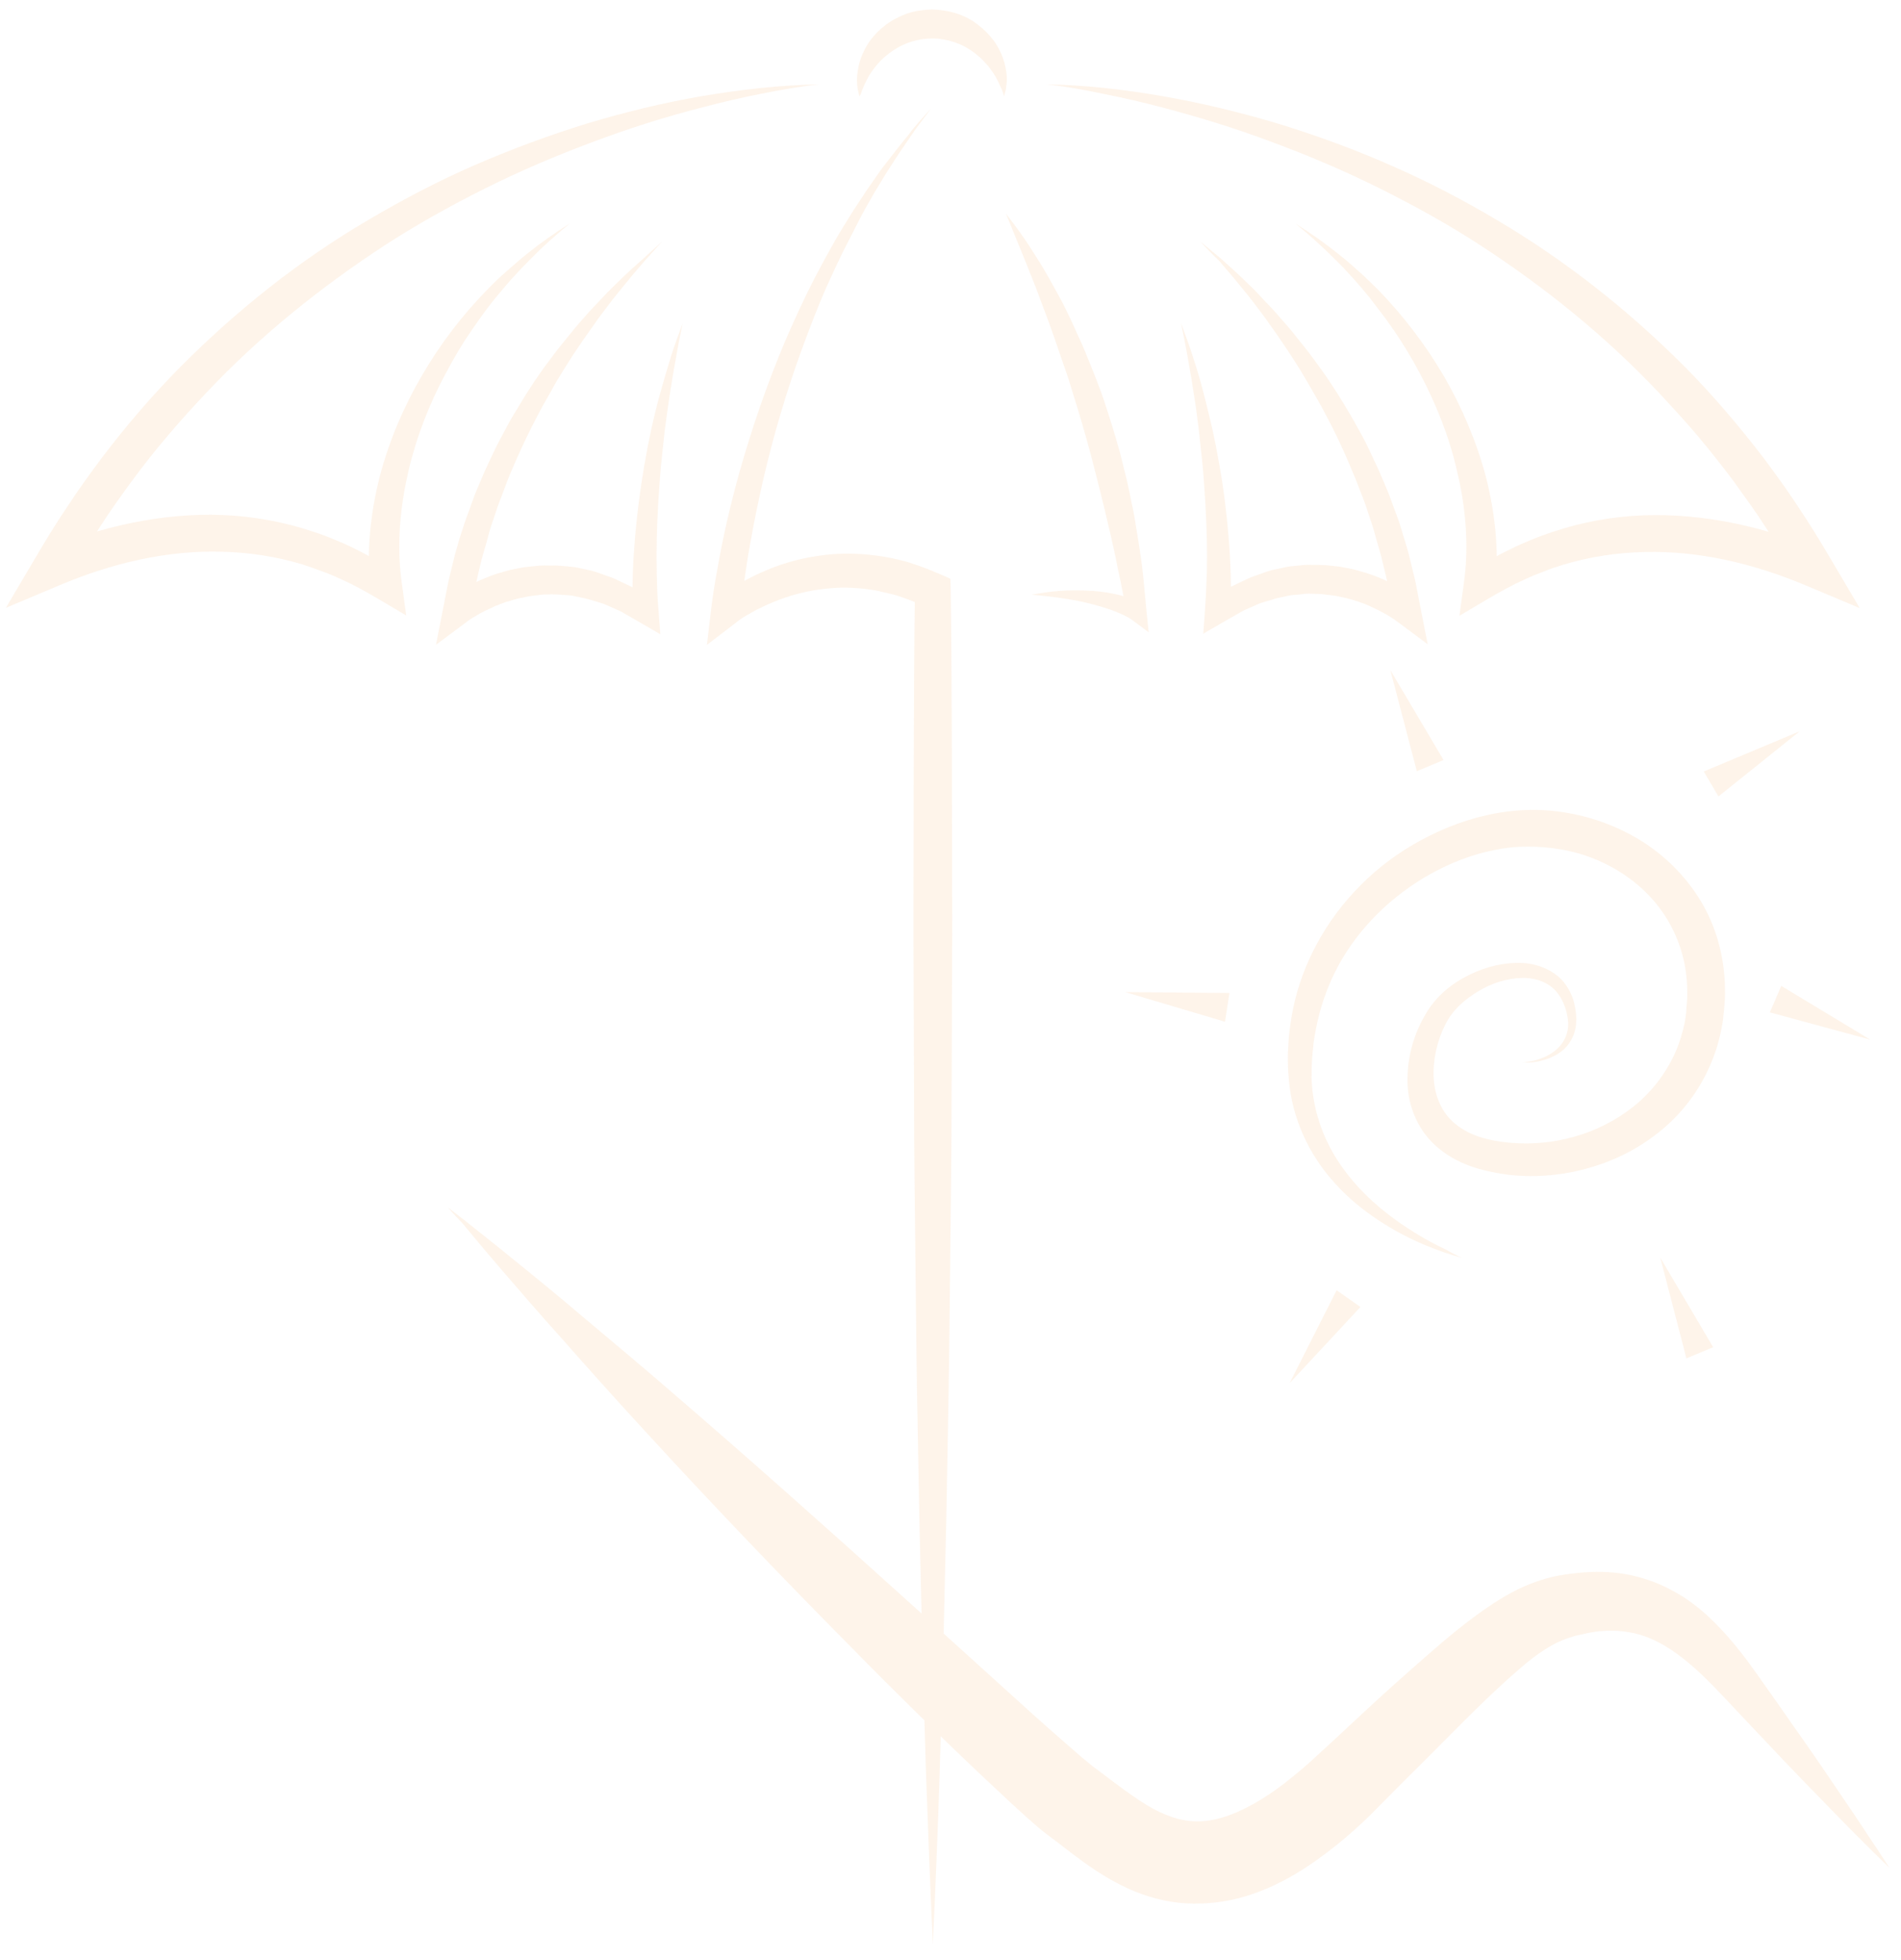 <?xml version="1.0" encoding="utf-8"?>
<svg version="1.1" xmlns="http://www.w3.org/2000/svg" xmlns:xlink="http://www.w3.org/1999/xlink" x="0px" y="0px"
	 viewBox="2.969 3.625 55.906 57.625" enable-background="new 2.969 3.625 55.906 57.625"
	 xml:space="preserve">
<g opacity="0.09">
	<g>
		<g>
			<path fill="#F18419" d="M33.744,6.106c1.158,0.017,2.315,0.155,3.455,0.354c1.141,0.199,2.271,0.475,3.395,0.812
				c1.114,0.345,2.211,0.743,3.282,1.218c1.071,0.466,2.116,1.01,3.118,1.606c2.021,1.192,3.877,2.66,5.536,4.327
				c0.829,0.838,1.589,1.736,2.306,2.669c0.354,0.475,0.699,0.95,1.02,1.442c0.328,0.492,0.639,0.993,0.933,1.494l0.872,1.477
				l-1.58-0.665c-1.521-0.639-3.135-1.027-4.75-0.984c-0.804,0.017-1.607,0.138-2.385,0.372c-0.189,0.06-0.389,0.121-0.57,0.198
				c-0.189,0.069-0.379,0.147-0.561,0.233c-0.371,0.164-0.726,0.363-1.08,0.57l-0.846,0.501l0.129-0.95
				c0.139-0.967,0.078-1.978-0.121-2.954c-0.051-0.242-0.111-0.492-0.172-0.734c-0.069-0.242-0.139-0.484-0.225-0.726
				c-0.164-0.475-0.363-0.941-0.588-1.399c-0.225-0.458-0.475-0.898-0.752-1.33c-0.138-0.216-0.284-0.423-0.432-0.63
				c-0.154-0.208-0.311-0.406-0.466-0.613c-0.164-0.199-0.328-0.397-0.501-0.587s-0.346-0.38-0.535-0.562
				c-0.363-0.362-0.752-0.717-1.158-1.045c0.441,0.276,0.873,0.579,1.279,0.907c0.207,0.164,0.405,0.336,0.596,0.509
				c0.198,0.173,0.38,0.363,0.57,0.544c0.733,0.76,1.381,1.606,1.917,2.521c0.535,0.924,0.958,1.917,1.235,2.954
				c0.268,1.045,0.389,2.142,0.285,3.248l-0.717-0.449c0.189-0.121,0.371-0.242,0.569-0.354s0.389-0.216,0.597-0.311
				c0.197-0.104,0.405-0.19,0.613-0.276c0.207-0.086,0.422-0.164,0.63-0.233c0.854-0.285,1.753-0.449,2.651-0.483
				c1.814-0.069,3.594,0.354,5.226,1.019l-0.708,0.812c-0.285-0.492-0.579-0.976-0.891-1.442c-0.302-0.475-0.639-0.933-0.967-1.391
				c-0.337-0.449-0.691-0.898-1.054-1.33s-0.751-0.846-1.132-1.261c-1.555-1.649-3.324-3.083-5.233-4.327
				c-0.95-0.622-1.952-1.174-2.972-1.684c-1.019-0.509-2.072-0.958-3.144-1.356c-1.071-0.406-2.168-0.743-3.282-1.036
				c-0.553-0.147-1.113-0.276-1.684-0.389C34.885,6.271,34.314,6.167,33.744,6.106z"/>
			<path fill="#F18419" d="M30.351,6.814c-0.199,0.276-0.415,0.536-0.596,0.812c-0.19,0.276-0.38,0.553-0.562,0.838
				c-0.181,0.276-0.354,0.57-0.527,0.855c-0.164,0.293-0.337,0.579-0.483,0.881c-0.156,0.294-0.302,0.596-0.458,0.898
				c-0.147,0.302-0.285,0.604-0.423,0.907c-0.276,0.613-0.509,1.235-0.743,1.866c-0.458,1.252-0.838,2.539-1.14,3.835
				c-0.146,0.647-0.285,1.304-0.397,1.96c-0.061,0.328-0.112,0.656-0.156,0.984c-0.043,0.328-0.086,0.665-0.112,0.976l-0.725-0.38
				c0.138-0.112,0.242-0.19,0.371-0.268c0.121-0.078,0.242-0.155,0.372-0.224c0.25-0.147,0.509-0.268,0.777-0.38
				c0.535-0.225,1.097-0.363,1.675-0.432c0.579-0.069,1.166-0.043,1.745,0.052c0.147,0.026,0.285,0.052,0.423,0.086
				s0.285,0.069,0.423,0.121c0.276,0.086,0.544,0.198,0.812,0.311l0.293,0.13l0.009,0.345c0.026,1.658,0.026,3.317,0.034,4.975
				l0.009,4.975l-0.017,4.975c0,1.658-0.026,3.316-0.043,4.976c-0.017,1.658-0.035,3.316-0.069,4.975
				c-0.026,1.658-0.061,3.316-0.104,4.976c-0.034,1.658-0.086,3.316-0.138,4.975c-0.052,1.658-0.121,3.316-0.198,4.975
				c-0.078-1.658-0.138-3.316-0.199-4.975c-0.052-1.658-0.104-3.316-0.138-4.975c-0.043-1.659-0.078-3.317-0.104-4.976
				c-0.035-1.658-0.052-3.316-0.069-4.975c-0.017-1.659-0.043-3.317-0.043-4.976l-0.018-4.975l0.009-4.975
				c0.009-1.658,0.009-3.317,0.035-4.975l0.302,0.475c-0.225-0.104-0.449-0.199-0.683-0.276c-0.112-0.043-0.233-0.078-0.354-0.104
				c-0.121-0.035-0.242-0.052-0.354-0.086c-0.484-0.086-0.976-0.121-1.46-0.069c-0.492,0.043-0.976,0.156-1.434,0.329
				c-0.233,0.086-0.458,0.19-0.682,0.302c-0.112,0.06-0.216,0.121-0.32,0.181c-0.104,0.061-0.216,0.138-0.285,0.199l-0.847,0.648
				l0.121-1.028c0.043-0.354,0.095-0.691,0.155-1.028s0.121-0.674,0.19-1.011c0.138-0.665,0.302-1.33,0.484-1.986
				c0.371-1.313,0.812-2.6,1.339-3.852c0.268-0.622,0.553-1.244,0.863-1.849c0.156-0.302,0.32-0.604,0.484-0.898
				c0.164-0.294,0.337-0.587,0.518-0.873c0.173-0.293,0.372-0.57,0.553-0.855c0.199-0.276,0.38-0.562,0.596-0.829
				c0.207-0.268,0.415-0.536,0.63-0.794C29.893,7.307,30.126,7.065,30.351,6.814z"/>
			<path fill="#F18419" d="M32.553,9.907c0.155,0.207,0.32,0.415,0.467,0.63c0.155,0.216,0.293,0.432,0.432,0.656
				c0.285,0.44,0.527,0.898,0.777,1.356c0.112,0.233,0.232,0.467,0.337,0.708c0.104,0.242,0.224,0.475,0.319,0.717
				s0.199,0.484,0.293,0.726c0.087,0.242,0.191,0.483,0.269,0.734c0.164,0.493,0.319,0.994,0.458,1.495l0.189,0.76
				c0.061,0.25,0.112,0.51,0.164,0.769c0.061,0.25,0.096,0.51,0.139,0.769c0.043,0.259,0.086,0.518,0.121,0.769
				c0.077,0.518,0.111,1.037,0.164,1.555l0.068,0.665l-0.51-0.38c-0.025-0.018-0.086-0.052-0.129-0.078
				c-0.052-0.026-0.104-0.052-0.164-0.078c-0.112-0.052-0.225-0.095-0.346-0.138c-0.232-0.078-0.483-0.147-0.734-0.207
				c-0.25-0.061-0.51-0.095-0.769-0.138c-0.259-0.035-0.519-0.061-0.786-0.086c0.519-0.104,1.055-0.147,1.598-0.121
				c0.268,0.009,0.545,0.035,0.813,0.095c0.139,0.026,0.268,0.061,0.406,0.104c0.068,0.017,0.138,0.043,0.207,0.069
				c0.068,0.026,0.129,0.043,0.216,0.095l-0.449,0.285l-0.147-0.751c-0.043-0.25-0.111-0.501-0.154-0.751
				c-0.053-0.25-0.104-0.501-0.164-0.751l-0.174-0.743c-0.121-0.492-0.241-0.985-0.371-1.477c-0.129-0.492-0.268-0.984-0.414-1.468
				l-0.225-0.726c-0.069-0.242-0.156-0.483-0.242-0.726c-0.164-0.483-0.328-0.967-0.51-1.442l-0.268-0.717l-0.285-0.717
				L32.553,9.907z"/>
			<path fill="#F18419" d="M22.439,10.727c-0.173,0.199-0.354,0.389-0.527,0.587c-0.173,0.207-0.346,0.397-0.51,0.604
				c-0.164,0.208-0.337,0.406-0.492,0.613c-0.155,0.208-0.32,0.415-0.466,0.63c-0.302,0.423-0.604,0.855-0.873,1.296
				c-0.138,0.224-0.276,0.44-0.397,0.673c-0.13,0.225-0.259,0.449-0.38,0.683c-0.242,0.458-0.466,0.924-0.673,1.399
				c-0.104,0.242-0.208,0.475-0.294,0.717c-0.086,0.242-0.19,0.484-0.268,0.726c-0.078,0.25-0.173,0.484-0.233,0.734
				s-0.147,0.492-0.207,0.743c-0.061,0.25-0.121,0.501-0.173,0.751l-0.138,0.76l-0.683-0.397c0.13-0.104,0.233-0.173,0.354-0.242
				c0.112-0.069,0.233-0.138,0.354-0.198c0.242-0.121,0.492-0.225,0.743-0.311c0.13-0.035,0.259-0.078,0.389-0.112l0.397-0.078
				l0.406-0.043c0.138-0.017,0.268-0.008,0.406-0.008c0.138-0.009,0.268,0.008,0.406,0.017c0.138,0.017,0.268,0.017,0.406,0.052
				l0.397,0.086c0.129,0.035,0.259,0.086,0.38,0.129c0.13,0.043,0.259,0.086,0.372,0.147l0.363,0.173
				c0.121,0.052,0.225,0.138,0.337,0.199l0.336,0.207l-0.587,0.337c-0.035-0.734,0-1.459,0.06-2.176
				c0.061-0.717,0.156-1.434,0.277-2.142c0.06-0.354,0.129-0.708,0.207-1.063s0.164-0.7,0.259-1.045
				c0.095-0.346,0.199-0.691,0.302-1.028c0.104-0.346,0.233-0.674,0.354-1.011c-0.147,0.7-0.268,1.399-0.38,2.107
				c-0.052,0.354-0.104,0.7-0.147,1.054c-0.035,0.354-0.078,0.7-0.112,1.054c-0.061,0.708-0.104,1.408-0.121,2.116
				c-0.008,0.354-0.008,0.7,0,1.054c0.009,0.354,0.018,0.7,0.052,1.045l0.052,0.708l-0.639-0.372l-0.302-0.173
				c-0.104-0.052-0.199-0.129-0.302-0.164l-0.311-0.138c-0.104-0.052-0.216-0.078-0.32-0.112c-0.112-0.034-0.216-0.069-0.328-0.095
				l-0.328-0.069c-0.112-0.026-0.225-0.026-0.337-0.035c-0.112-0.008-0.225-0.017-0.337-0.017c-0.112,0.009-0.225,0-0.337,0.017
				l-0.336,0.043l-0.329,0.069c-0.112,0.026-0.216,0.069-0.328,0.095c-0.104,0.035-0.207,0.078-0.319,0.121
				c-0.104,0.052-0.208,0.095-0.311,0.146s-0.199,0.104-0.293,0.164c-0.095,0.052-0.199,0.121-0.259,0.173l-0.881,0.657l0.207-1.054
				l0.156-0.795c0.06-0.268,0.129-0.527,0.19-0.786c0.069-0.259,0.146-0.518,0.233-0.777c0.078-0.259,0.182-0.51,0.268-0.76
				c0.086-0.259,0.198-0.501,0.302-0.751c0.104-0.25,0.225-0.492,0.337-0.734c0.112-0.242,0.242-0.475,0.371-0.717
				c0.121-0.242,0.268-0.466,0.406-0.699c0.276-0.458,0.57-0.907,0.898-1.33c0.156-0.216,0.32-0.423,0.492-0.631
				c0.165-0.207,0.337-0.415,0.519-0.613c0.172-0.207,0.363-0.389,0.544-0.587c0.182-0.199,0.38-0.38,0.562-0.562
				c0.19-0.182,0.389-0.363,0.587-0.536L22.439,10.727z"/>
			<path fill="#F18419" d="M38.271,10.727l0.613,0.51c0.198,0.181,0.397,0.354,0.587,0.536c0.19,0.19,0.389,0.362,0.562,0.561
				c0.182,0.199,0.372,0.38,0.544,0.587c0.173,0.199,0.354,0.397,0.519,0.613c0.164,0.207,0.337,0.415,0.492,0.63
				c0.319,0.423,0.622,0.873,0.898,1.33c0.138,0.233,0.276,0.458,0.405,0.7c0.131,0.233,0.26,0.466,0.372,0.717
				c0.112,0.242,0.233,0.484,0.337,0.734s0.216,0.492,0.303,0.751c0.086,0.25,0.198,0.5,0.268,0.76
				c0.077,0.259,0.164,0.518,0.232,0.777c0.061,0.259,0.13,0.527,0.19,0.786l0.155,0.794l0.207,1.054l-0.881-0.656
				c-0.068-0.052-0.172-0.121-0.259-0.173c-0.095-0.061-0.198-0.112-0.294-0.164c-0.104-0.052-0.207-0.095-0.311-0.147
				c-0.104-0.043-0.207-0.086-0.32-0.121c-0.111-0.035-0.215-0.069-0.328-0.095l-0.328-0.069L41.898,21.1
				c-0.113-0.017-0.225-0.009-0.338-0.017c-0.111-0.009-0.225,0-0.336,0.017c-0.113,0.017-0.225,0.009-0.337,0.035l-0.329,0.069
				c-0.111,0.026-0.215,0.069-0.328,0.095c-0.111,0.035-0.215,0.061-0.318,0.112l-0.312,0.138c-0.104,0.043-0.198,0.112-0.302,0.164
				l-0.303,0.173l-0.639,0.371l0.051-0.708c0.026-0.346,0.035-0.691,0.053-1.045c0.008-0.354,0.008-0.7,0-1.054
				c-0.018-0.7-0.061-1.408-0.121-2.116c-0.035-0.354-0.078-0.7-0.113-1.054c-0.043-0.354-0.086-0.7-0.146-1.054
				c-0.104-0.7-0.232-1.399-0.38-2.107c0.121,0.337,0.251,0.674,0.354,1.01c0.112,0.337,0.216,0.683,0.303,1.028
				c0.094,0.346,0.172,0.7,0.258,1.045c0.078,0.354,0.147,0.708,0.208,1.062c0.13,0.708,0.216,1.425,0.276,2.142
				s0.086,1.442,0.061,2.177l-0.588-0.337l0.338-0.208c0.111-0.069,0.215-0.146,0.336-0.199l0.363-0.172
				c0.121-0.061,0.242-0.104,0.371-0.147c0.13-0.043,0.25-0.095,0.38-0.129l0.397-0.086c0.13-0.035,0.268-0.035,0.406-0.052
				c0.139-0.018,0.268-0.026,0.406-0.018c0.138,0,0.268,0,0.405,0.009l0.406,0.043l0.397,0.078c0.129,0.034,0.259,0.078,0.389,0.112
				c0.259,0.086,0.51,0.181,0.742,0.311c0.121,0.061,0.242,0.13,0.354,0.199c0.12,0.069,0.225,0.147,0.354,0.242l-0.683,0.397
				l-0.138-0.76c-0.053-0.25-0.113-0.501-0.174-0.751s-0.138-0.493-0.207-0.743c-0.061-0.25-0.155-0.492-0.232-0.734
				c-0.078-0.25-0.174-0.484-0.269-0.726c-0.087-0.242-0.198-0.475-0.294-0.717c-0.207-0.475-0.423-0.941-0.674-1.399
				c-0.12-0.233-0.25-0.458-0.379-0.682c-0.13-0.225-0.26-0.449-0.398-0.674c-0.275-0.44-0.569-0.872-0.871-1.295
				c-0.147-0.216-0.312-0.423-0.467-0.63c-0.156-0.208-0.328-0.406-0.492-0.613c-0.164-0.208-0.346-0.397-0.51-0.604
				C38.633,11.116,38.451,10.926,38.271,10.727z"/>
			<path fill="#F18419" d="M28.243,6.46c0,0-0.009-0.026-0.018-0.078s-0.035-0.121-0.043-0.216c-0.009-0.104-0.018-0.225,0-0.363
				c0.017-0.138,0.043-0.294,0.104-0.466c0.061-0.165,0.147-0.346,0.268-0.51c0.121-0.173,0.276-0.328,0.458-0.466
				c0.181-0.138,0.397-0.25,0.63-0.337c0.233-0.078,0.484-0.112,0.734-0.121c0.155,0.009,0.207,0.009,0.362,0.035
				c0.138,0.017,0.259,0.052,0.372,0.086c0.233,0.078,0.449,0.19,0.63,0.337c0.182,0.138,0.337,0.302,0.458,0.466
				c0.121,0.164,0.207,0.345,0.268,0.51c0.061,0.164,0.086,0.328,0.104,0.466s0.008,0.259-0.009,0.354
				c0,0.095-0.034,0.173-0.044,0.225c-0.017,0.052-0.017,0.078-0.017,0.078s-0.009-0.026-0.026-0.078
				c-0.018-0.052-0.035-0.121-0.078-0.199c-0.035-0.086-0.086-0.181-0.138-0.285c-0.061-0.104-0.138-0.216-0.225-0.328
				c-0.095-0.104-0.19-0.216-0.311-0.311c-0.112-0.104-0.25-0.19-0.389-0.268c-0.147-0.078-0.302-0.129-0.458-0.173
				c-0.078-0.017-0.164-0.035-0.233-0.043c-0.043-0.018-0.208-0.018-0.259-0.018c-0.337,0-0.665,0.086-0.95,0.233
				c-0.138,0.078-0.276,0.164-0.397,0.268c-0.121,0.095-0.225,0.208-0.311,0.311c-0.086,0.112-0.164,0.216-0.225,0.328
				c-0.052,0.104-0.104,0.199-0.138,0.285c-0.035,0.078-0.061,0.155-0.078,0.208C28.251,6.435,28.243,6.46,28.243,6.46z"/>
			<path fill="#F18419" d="M27.06,6.106c-0.579,0.061-1.14,0.164-1.71,0.276c-0.562,0.112-1.123,0.242-1.684,0.389
				c-1.114,0.285-2.211,0.63-3.282,1.036c-1.071,0.397-2.125,0.847-3.144,1.356c-1.019,0.509-2.012,1.062-2.971,1.684
				c-1.9,1.244-3.679,2.677-5.234,4.327c-0.389,0.415-0.769,0.829-1.131,1.261c-0.372,0.432-0.717,0.873-1.054,1.33
				c-0.337,0.458-0.665,0.916-0.967,1.391c-0.311,0.475-0.604,0.959-0.89,1.442l-0.708-0.812c1.632-0.665,3.411-1.088,5.225-1.019
				c0.898,0.035,1.796,0.199,2.651,0.484c0.216,0.069,0.423,0.146,0.631,0.233c0.207,0.086,0.415,0.173,0.613,0.276
				c0.198,0.095,0.397,0.208,0.596,0.311c0.199,0.112,0.38,0.233,0.57,0.354l-0.717,0.449c-0.104-1.105,0.018-2.202,0.285-3.248
				c0.276-1.045,0.7-2.038,1.235-2.954c0.535-0.924,1.183-1.771,1.917-2.522c0.182-0.19,0.372-0.372,0.57-0.544
				c0.199-0.172,0.389-0.345,0.596-0.509c0.406-0.328,0.838-0.631,1.278-0.907c-0.406,0.329-0.794,0.674-1.157,1.045
				c-0.181,0.181-0.363,0.371-0.536,0.562c-0.172,0.19-0.336,0.389-0.501,0.587c-0.164,0.199-0.319,0.406-0.466,0.613
				c-0.146,0.208-0.293,0.423-0.432,0.63c-0.276,0.432-0.519,0.881-0.751,1.331c-0.225,0.458-0.423,0.924-0.587,1.399
				c-0.086,0.242-0.155,0.484-0.225,0.726c-0.069,0.242-0.121,0.483-0.173,0.734c-0.198,0.985-0.259,1.987-0.121,2.954l0.129,0.95
				l-0.846-0.501c-0.354-0.208-0.708-0.406-1.08-0.57c-0.182-0.086-0.372-0.164-0.562-0.233c-0.19-0.069-0.38-0.138-0.57-0.199
				c-0.777-0.233-1.572-0.354-2.384-0.372c-1.615-0.043-3.239,0.346-4.75,0.985l-1.581,0.665l0.872-1.477
				c0.302-0.51,0.604-1.011,0.933-1.494c0.319-0.492,0.665-0.967,1.019-1.442c0.708-0.933,1.477-1.831,2.306-2.669
				c1.658-1.667,3.515-3.144,5.536-4.327c1.011-0.596,2.047-1.14,3.118-1.606C18,8.015,19.096,7.609,20.21,7.264
				c1.114-0.337,2.246-0.613,3.395-0.812C24.745,6.262,25.902,6.124,27.06,6.106z"/>
		</g>
		<g>
			<path fill="#F18419" d="M45.957,40.603c0,0-0.182-0.044-0.518-0.155c-0.337-0.121-0.83-0.303-1.417-0.631
				c-0.579-0.328-1.278-0.795-1.899-1.52c-0.623-0.717-1.158-1.745-1.253-2.954c-0.009-0.147-0.026-0.303-0.026-0.458
				c0-0.146-0.008-0.285,0.01-0.449c0.008-0.319,0.051-0.631,0.104-0.95c0.111-0.639,0.318-1.278,0.63-1.9
				c0.613-1.235,1.632-2.367,2.937-3.126c1.305-0.76,2.894-1.227,4.543-0.933c0.804,0.138,1.59,0.441,2.289,0.898
				c0.691,0.458,1.295,1.088,1.71,1.831s0.622,1.598,0.631,2.436c0.009,0.207-0.009,0.414-0.026,0.621l-0.018,0.156l-0.008,0.095
				l-0.009,0.069c-0.018,0.095-0.026,0.182-0.052,0.285c-0.086,0.432-0.217,0.812-0.397,1.191c-0.354,0.752-0.898,1.408-1.546,1.892
				c-0.639,0.492-1.373,0.82-2.116,1.011c-0.743,0.189-1.511,0.241-2.255,0.146c-0.362-0.052-0.733-0.129-1.07-0.25
				c-0.38-0.139-0.709-0.328-1.002-0.588c-0.293-0.259-0.51-0.588-0.648-0.933c-0.138-0.346-0.197-0.708-0.189-1.054
				c0.009-0.691,0.199-1.322,0.519-1.865c0.311-0.563,0.82-0.951,1.321-1.192c0.501-0.242,1.037-0.363,1.546-0.337
				c0.501,0.026,1.002,0.259,1.261,0.631c0.13,0.182,0.217,0.38,0.26,0.57c0.043,0.189,0.068,0.379,0.052,0.561
				c-0.018,0.363-0.208,0.666-0.423,0.83c-0.217,0.164-0.433,0.241-0.613,0.284c-0.174,0.044-0.312,0.052-0.406,0.052
				c-0.096,0-0.139,0-0.139,0s0.043,0,0.139-0.018c0.086-0.017,0.225-0.034,0.389-0.094c0.164-0.061,0.362-0.156,0.535-0.329
				s0.294-0.423,0.285-0.726c-0.018-0.293-0.121-0.656-0.346-0.915c-0.225-0.269-0.596-0.415-1.01-0.406
				c-0.415,0.009-0.864,0.138-1.27,0.38c-0.406,0.242-0.787,0.562-1.002,1.02c-0.225,0.449-0.354,1.002-0.328,1.529
				c0.025,0.535,0.232,1.035,0.639,1.364c0.198,0.164,0.467,0.302,0.708,0.38c0.302,0.095,0.596,0.146,0.907,0.173
				c0.621,0.052,1.27,0,1.891-0.182c0.623-0.173,1.219-0.476,1.729-0.881c0.509-0.406,0.924-0.933,1.199-1.521
				c0.139-0.293,0.242-0.631,0.303-0.924c0.018-0.078,0.035-0.182,0.043-0.268l0.01-0.069c0,0.009,0-0.034,0-0.043l0.008-0.13
				c0.018-0.164,0.025-0.336,0.018-0.501c-0.009-0.665-0.182-1.321-0.501-1.9c-0.63-1.166-1.874-1.978-3.196-2.203
				c-0.328-0.06-0.674-0.086-0.984-0.086c-0.354,0-0.674,0.034-1.002,0.104c-0.656,0.129-1.287,0.38-1.865,0.7
				c-1.157,0.647-2.099,1.589-2.686,2.651c-0.295,0.536-0.502,1.096-0.631,1.659c-0.061,0.275-0.121,0.57-0.139,0.838
				c-0.018,0.129-0.025,0.285-0.034,0.423c-0.009,0.13,0,0.268-0.009,0.397c0.025,1.07,0.424,2.012,0.95,2.721
				c0.526,0.717,1.148,1.227,1.685,1.598c0.544,0.371,1.002,0.613,1.321,0.76C45.785,40.533,45.957,40.603,45.957,40.603z"/>
			<polygon fill="#F18419" points="44.636,26.3 43.858,23.329 45.422,25.971 			"/>
			<polygon fill="#F18419" points="52.564,43.564 51.796,40.603 53.351,43.236 			"/>
			<polygon fill="#F18419" points="53.074,26.308 55.898,25.125 53.506,27.042 			"/>
			<polygon fill="#F18419" points="42.978,42.053 40.896,44.291 42.277,41.561 			"/>
			<polygon fill="#F18419" points="38.996,33.667 36.06,32.795 39.125,32.82 			"/>
			<polygon fill="#F18419" points="55.354,32.613 57.971,34.193 55.018,33.391 			"/>
		</g>
		<path fill="#F18419" d="M16.143,39.125c0,0,0.173,0.139,0.501,0.389c0.319,0.26,0.803,0.631,1.391,1.115
			c0.596,0.482,1.321,1.07,2.133,1.762c0.82,0.69,1.745,1.459,2.738,2.323c1.986,1.71,4.284,3.748,6.711,5.942
			c1.209,1.097,2.461,2.229,3.731,3.377c0.319,0.285,0.639,0.57,0.959,0.846l0.475,0.415l0.232,0.19
			c0.078,0.068,0.131,0.104,0.199,0.155c0.742,0.553,1.365,1.054,1.952,1.304c0.587,0.26,1.105,0.303,1.719,0.13
			c0.604-0.173,1.261-0.553,1.865-1.019c0.303-0.242,0.604-0.484,0.898-0.761c0.312-0.285,0.622-0.57,0.925-0.854
			c0.621-0.579,1.234-1.149,1.856-1.693c0.63-0.553,1.235-1.098,1.917-1.598c0.337-0.251,0.709-0.501,1.114-0.717
			c0.406-0.217,0.882-0.389,1.321-0.476l0.199-0.034l0.139-0.018l0.275-0.034c0.233-0.018,0.476-0.034,0.691-0.026
			c0.44,0.009,0.881,0.078,1.295,0.217c0.415,0.129,0.795,0.328,1.132,0.543c0.337,0.225,0.622,0.467,0.881,0.727
			c0.51,0.51,0.915,1.045,1.261,1.537s0.674,0.949,0.977,1.391c0.621,0.872,1.141,1.641,1.572,2.279
			c0.432,0.631,0.76,1.141,0.992,1.486c0.225,0.346,0.346,0.527,0.346,0.527s-0.155-0.156-0.449-0.441
			c-0.293-0.293-0.725-0.717-1.26-1.27c-0.536-0.553-1.192-1.218-1.918-1.995c-0.371-0.389-0.76-0.804-1.166-1.235
			s-0.82-0.863-1.287-1.227c-0.232-0.181-0.475-0.346-0.726-0.475s-0.509-0.225-0.777-0.276c-0.268-0.052-0.544-0.077-0.837-0.052
			c-0.147,0-0.277,0.035-0.416,0.052l-0.268,0.061L49.3,51.719h-0.017c0.061-0.01,0.008,0,0.017,0l-0.026,0.008l-0.051,0.018
			c-0.294,0.086-0.536,0.199-0.795,0.363c-0.26,0.164-0.535,0.371-0.803,0.613c-0.554,0.475-1.123,1.027-1.693,1.598
			c-0.579,0.578-1.158,1.166-1.754,1.753c-0.302,0.302-0.587,0.596-0.906,0.915c-0.328,0.32-0.674,0.631-1.045,0.925
			c-0.743,0.587-1.59,1.157-2.66,1.477c-0.527,0.155-1.123,0.233-1.719,0.198c-0.596-0.034-1.175-0.198-1.676-0.423
			c-1.011-0.458-1.745-1.114-2.393-1.589c-0.104-0.078-0.225-0.173-0.311-0.25l-0.268-0.234l-0.493-0.449
			c-0.319-0.302-0.639-0.596-0.958-0.897c-0.63-0.597-1.244-1.192-1.848-1.788s-1.201-1.184-1.771-1.771
			c-2.315-2.332-4.422-4.552-6.202-6.495c-0.89-0.967-1.693-1.865-2.401-2.669c-0.717-0.794-1.322-1.503-1.822-2.081
			c-0.501-0.579-0.881-1.045-1.149-1.365C16.281,39.299,16.143,39.125,16.143,39.125z"/>
	</g>
</g>
</svg>
